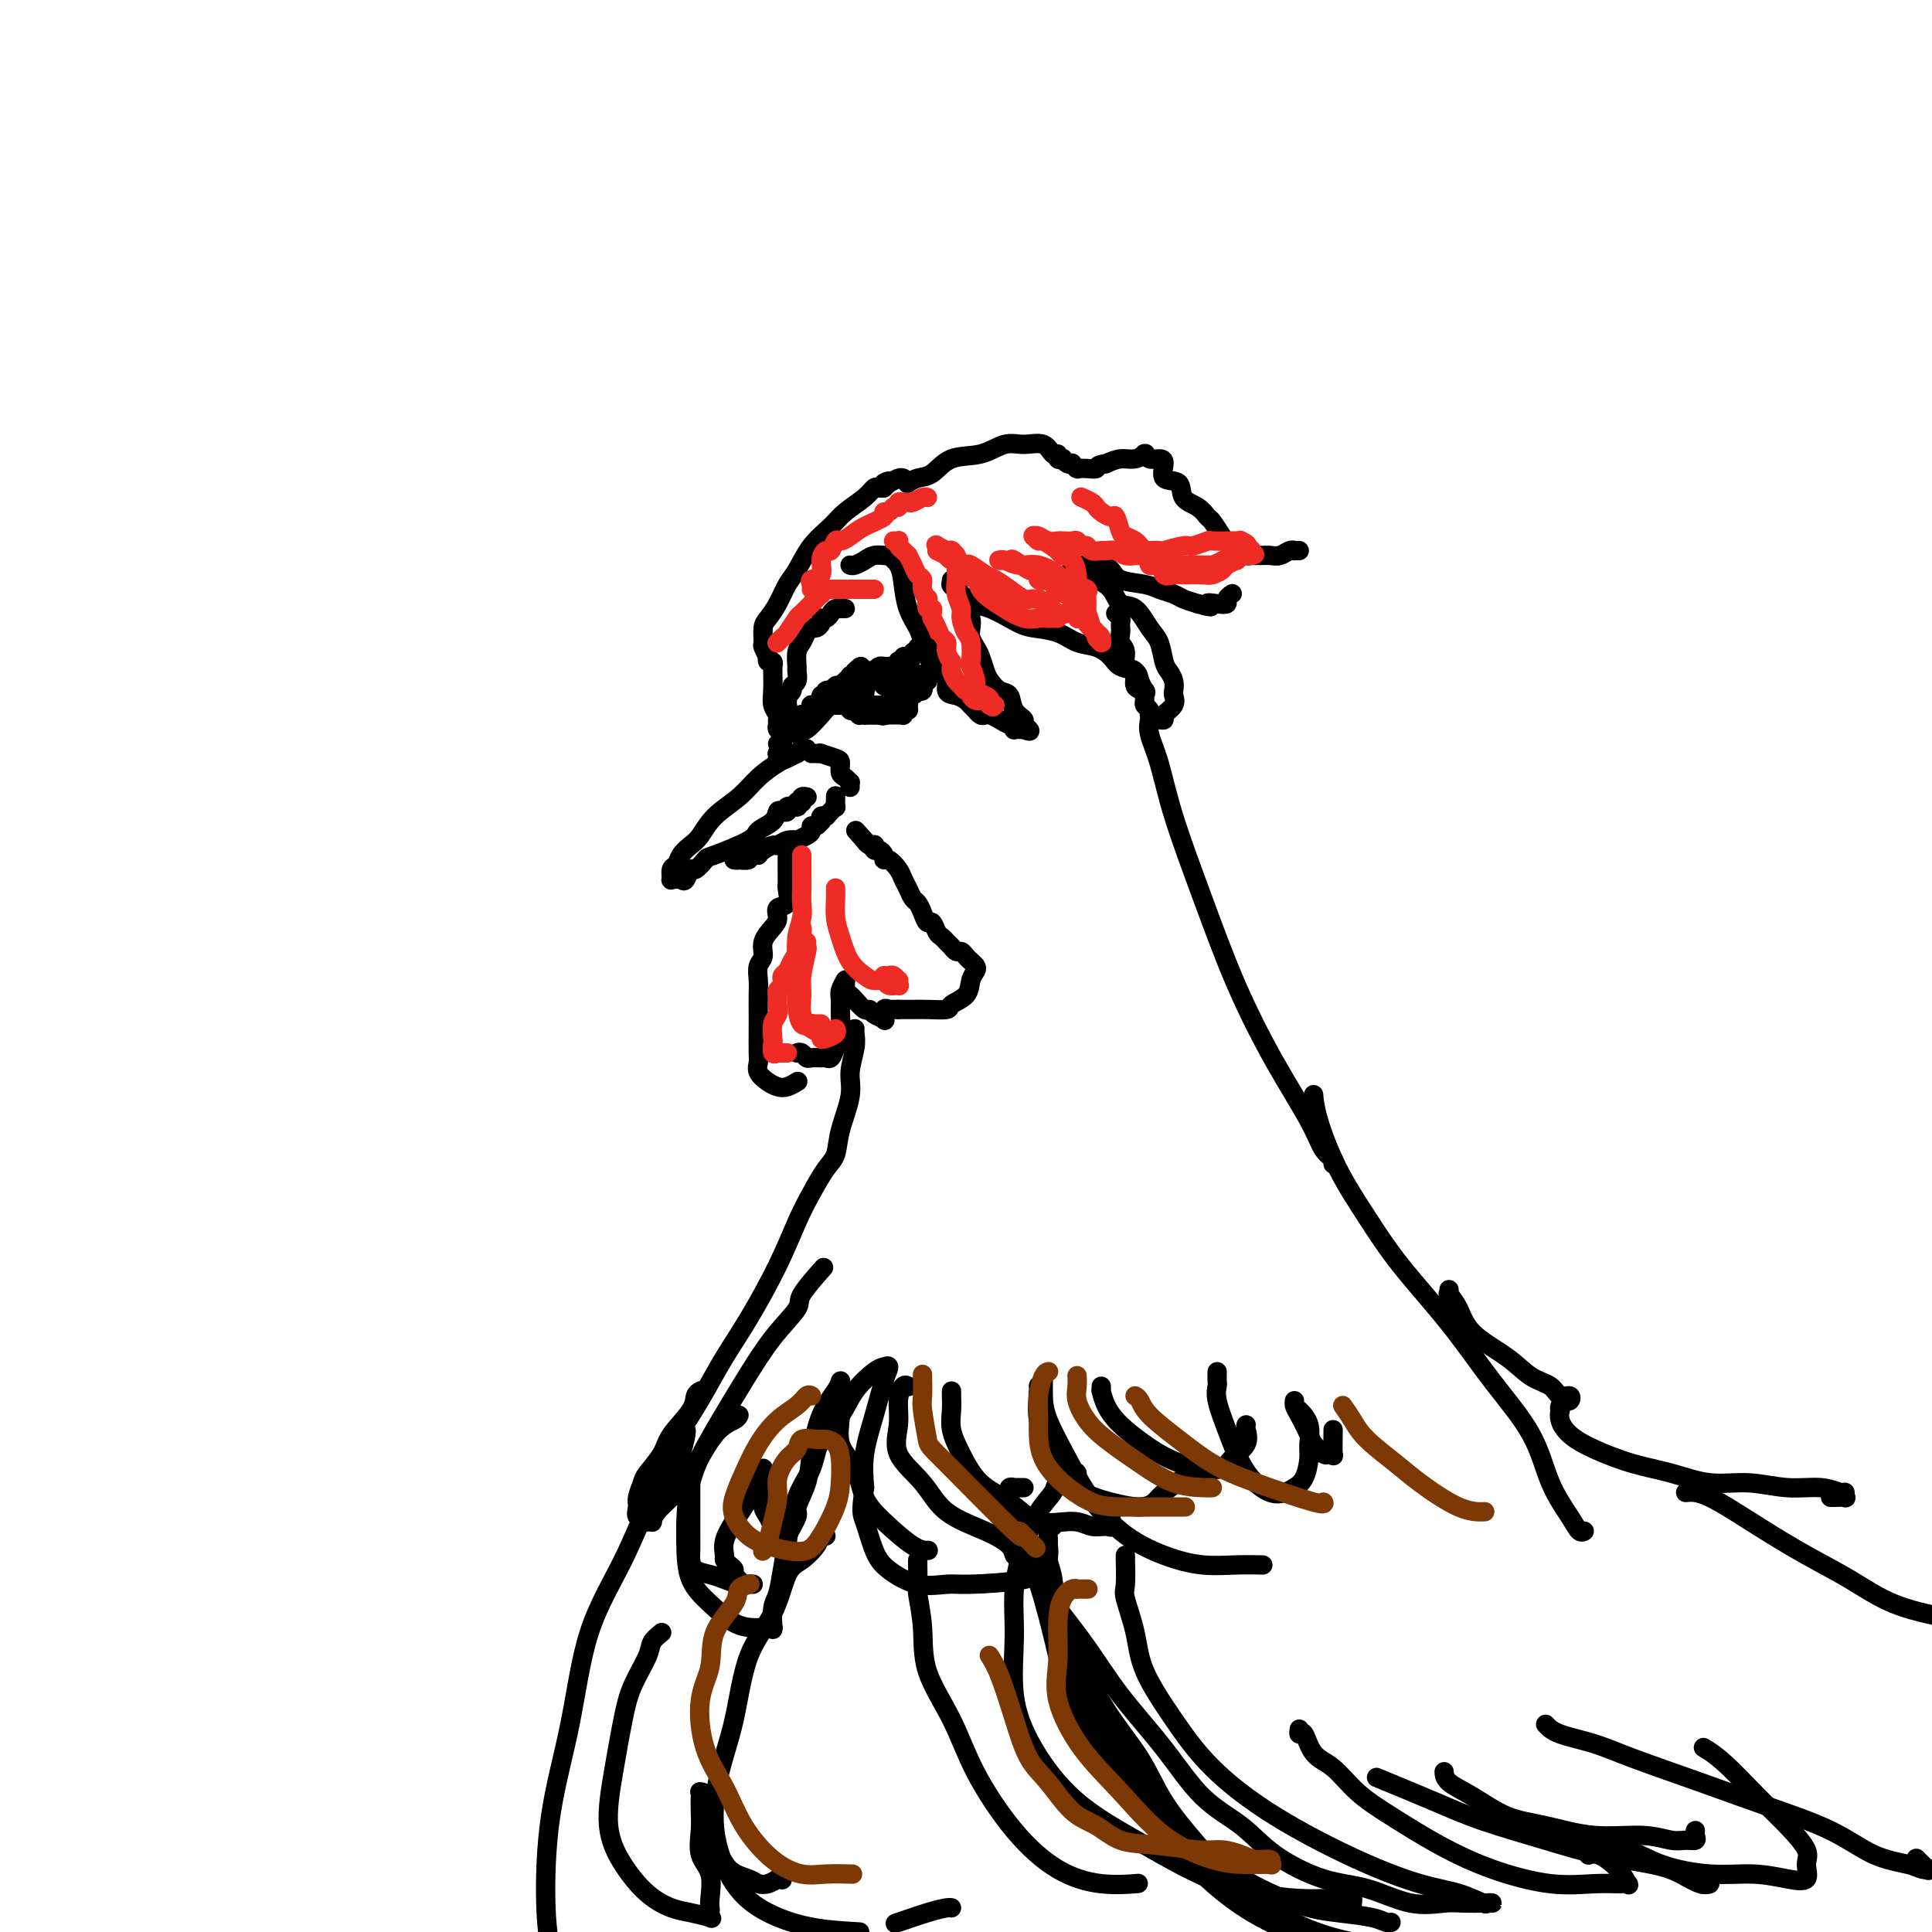 <svg viewBox='0 0 400 400' version='1.1' xmlns='http://www.w3.org/2000/svg' xmlns:xlink='http://www.w3.org/1999/xlink'><g fill='none' stroke='#000000' stroke-width='4' stroke-linecap='round' stroke-linejoin='round'><path d='M167,155c-0.296,-0.120 -0.591,-0.241 -1,0c-0.409,0.241 -0.931,0.843 -1,1c-0.069,0.157 0.314,-0.132 0,0c-0.314,0.132 -1.326,0.684 -2,1c-0.674,0.316 -1.010,0.396 -2,1c-0.990,0.604 -2.635,1.733 -4,3c-1.365,1.267 -2.449,2.671 -4,4c-1.551,1.329 -3.567,2.584 -5,4c-1.433,1.416 -2.283,2.994 -3,4c-0.717,1.006 -1.302,1.440 -2,2c-0.698,0.560 -1.509,1.246 -2,2c-0.491,0.754 -0.664,1.575 -1,2c-0.336,0.425 -0.837,0.454 -1,1c-0.163,0.546 0.012,1.610 0,2c-0.012,0.390 -0.209,0.104 0,0c0.209,-0.104 0.826,-0.028 1,0c0.174,0.028 -0.093,0.008 0,0c0.093,-0.008 0.547,-0.004 1,0'/><path d='M141,182c0.483,0.439 0.691,0.537 1,0c0.309,-0.537 0.721,-1.709 1,-2c0.279,-0.291 0.426,0.298 1,0c0.574,-0.298 1.576,-1.483 2,-2c0.424,-0.517 0.271,-0.367 2,-1c1.729,-0.633 5.342,-2.051 7,-3c1.658,-0.949 1.363,-1.430 2,-2c0.637,-0.570 2.207,-1.228 3,-2c0.793,-0.772 0.808,-1.657 1,-2c0.192,-0.343 0.559,-0.145 1,0c0.441,0.145 0.956,0.236 1,0c0.044,-0.236 -0.381,-0.799 0,-1c0.381,-0.201 1.570,-0.040 2,0c0.430,0.040 0.101,-0.041 0,0c-0.101,0.041 0.024,0.203 0,0c-0.024,-0.203 -0.199,-0.772 0,-1c0.199,-0.228 0.771,-0.114 1,0c0.229,0.114 0.114,0.227 0,0c-0.114,-0.227 -0.226,-0.793 0,-1c0.226,-0.207 0.792,-0.056 1,0c0.208,0.056 0.060,0.016 0,0c-0.060,-0.016 -0.030,-0.008 0,0'/><path d='M152,177c0.000,0.417 0.000,0.833 0,1c0.000,0.167 0.000,0.083 0,0'/><path d='M152,178c0.260,0.159 0.910,0.057 1,0c0.090,-0.057 -0.378,-0.068 0,0c0.378,0.068 1.603,0.215 2,0c0.397,-0.215 -0.035,-0.792 0,-1c0.035,-0.208 0.538,-0.046 1,0c0.462,0.046 0.883,-0.025 1,0c0.117,0.025 -0.068,0.147 0,0c0.068,-0.147 0.390,-0.561 1,-1c0.610,-0.439 1.506,-0.901 2,-1c0.494,-0.099 0.584,0.167 1,0c0.416,-0.167 1.159,-0.765 2,-1c0.841,-0.235 1.780,-0.105 2,0c0.220,0.105 -0.278,0.187 0,0c0.278,-0.187 1.332,-0.642 2,-1c0.668,-0.358 0.950,-0.618 1,-1c0.050,-0.382 -0.130,-0.887 0,-1c0.130,-0.113 0.571,0.167 1,0c0.429,-0.167 0.846,-0.781 1,-1c0.154,-0.219 0.045,-0.045 0,0c-0.045,0.045 -0.026,-0.041 0,0c0.026,0.041 0.059,0.208 0,0c-0.059,-0.208 -0.209,-0.790 0,-1c0.209,-0.210 0.778,-0.046 1,0c0.222,0.046 0.098,-0.024 0,0c-0.098,0.024 -0.170,0.142 0,0c0.170,-0.142 0.581,-0.546 1,-1c0.419,-0.454 0.844,-0.959 1,-1c0.156,-0.041 0.042,0.381 0,0c-0.042,-0.381 -0.011,-1.564 0,-2c0.011,-0.436 0.003,-0.125 0,0c-0.003,0.125 -0.002,0.062 0,0'/><path d='M163,175c-0.000,-0.201 -0.000,-0.402 0,0c0.000,0.402 0.000,1.407 0,2c-0.000,0.593 -0.001,0.773 0,1c0.001,0.227 0.002,0.502 0,1c-0.002,0.498 -0.008,1.218 0,2c0.008,0.782 0.031,1.627 0,2c-0.031,0.373 -0.115,0.273 0,1c0.115,0.727 0.429,2.280 0,3c-0.429,0.720 -1.603,0.605 -2,1c-0.397,0.395 -0.019,1.298 0,2c0.019,0.702 -0.321,1.202 -1,2c-0.679,0.798 -1.699,1.892 -2,3c-0.301,1.108 0.115,2.229 0,3c-0.115,0.771 -0.763,1.190 -1,2c-0.237,0.810 -0.064,2.010 0,3c0.064,0.990 0.017,1.770 0,3c-0.017,1.230 -0.006,2.910 0,4c0.006,1.090 0.008,1.591 0,3c-0.008,1.409 -0.024,3.726 0,5c0.024,1.274 0.089,1.505 0,2c-0.089,0.495 -0.332,1.253 0,2c0.332,0.747 1.238,1.482 2,2c0.762,0.518 1.379,0.819 2,1c0.621,0.181 1.244,0.241 2,0c0.756,-0.241 1.645,-0.783 2,-1c0.355,-0.217 0.178,-0.108 0,0'/><path d='M165,218c0.325,-0.113 0.650,-0.227 1,0c0.350,0.227 0.724,0.794 1,1c0.276,0.206 0.455,0.050 1,0c0.545,-0.050 1.456,0.007 2,0c0.544,-0.007 0.720,-0.077 1,0c0.280,0.077 0.664,0.302 1,0c0.336,-0.302 0.625,-1.130 1,-2c0.375,-0.870 0.836,-1.782 1,-3c0.164,-1.218 0.030,-2.743 0,-4c-0.030,-1.257 0.045,-2.247 0,-3c-0.045,-0.753 -0.208,-1.271 0,-2c0.208,-0.729 0.787,-1.671 1,-2c0.213,-0.329 0.060,-0.046 0,0c-0.060,0.046 -0.028,-0.144 0,0c0.028,0.144 0.053,0.621 0,1c-0.053,0.379 -0.183,0.661 0,1c0.183,0.339 0.678,0.735 1,1c0.322,0.265 0.472,0.400 1,1c0.528,0.600 1.434,1.665 2,2c0.566,0.335 0.792,-0.061 1,0c0.208,0.061 0.399,0.581 1,1c0.601,0.419 1.611,0.739 2,1c0.389,0.261 0.156,0.462 0,0c-0.156,-0.462 -0.235,-1.588 0,-2c0.235,-0.412 0.784,-0.110 1,0c0.216,0.110 0.099,0.030 0,0c-0.099,-0.030 -0.181,-0.008 0,0c0.181,0.008 0.623,0.002 1,0c0.377,-0.002 0.688,-0.001 1,0'/><path d='M186,209c1.046,0.000 0.162,0.001 0,0c-0.162,-0.001 0.399,-0.003 1,0c0.601,0.003 1.243,0.010 2,0c0.757,-0.010 1.627,-0.037 3,0c1.373,0.037 3.247,0.136 4,0c0.753,-0.136 0.385,-0.509 1,-1c0.615,-0.491 2.214,-1.101 3,-2c0.786,-0.899 0.758,-2.086 1,-3c0.242,-0.914 0.756,-1.555 1,-2c0.244,-0.445 0.220,-0.693 0,-1c-0.220,-0.307 -0.637,-0.675 -1,-1c-0.363,-0.325 -0.672,-0.609 -1,-1c-0.328,-0.391 -0.675,-0.888 -1,-1c-0.325,-0.112 -0.627,0.162 -1,0c-0.373,-0.162 -0.817,-0.761 -1,-1c-0.183,-0.239 -0.105,-0.120 0,0c0.105,0.120 0.235,0.241 0,0c-0.235,-0.241 -0.837,-0.843 -1,-1c-0.163,-0.157 0.111,0.131 0,0c-0.111,-0.131 -0.607,-0.682 -1,-1c-0.393,-0.318 -0.683,-0.404 -1,-1c-0.317,-0.596 -0.662,-1.703 -1,-2c-0.338,-0.297 -0.668,0.216 -1,0c-0.332,-0.216 -0.667,-1.160 -1,-2c-0.333,-0.840 -0.666,-1.575 -1,-2c-0.334,-0.425 -0.670,-0.538 -1,-1c-0.330,-0.462 -0.653,-1.272 -1,-2c-0.347,-0.728 -0.719,-1.375 -1,-2c-0.281,-0.625 -0.470,-1.229 -1,-2c-0.530,-0.771 -1.400,-1.708 -2,-2c-0.600,-0.292 -0.932,0.062 -1,0c-0.068,-0.062 0.126,-0.539 0,-1c-0.126,-0.461 -0.572,-0.907 -1,-1c-0.428,-0.093 -0.836,0.168 -1,0c-0.164,-0.168 -0.083,-0.763 0,-1c0.083,-0.237 0.166,-0.115 0,0c-0.166,0.115 -0.583,0.223 -1,0c-0.417,-0.223 -0.833,-0.778 -1,-1c-0.167,-0.222 -0.083,-0.111 0,0'/><path d='M179,174c-3.560,-4.024 -0.958,-1.083 0,0c0.958,1.083 0.274,0.310 0,0c-0.274,-0.310 -0.137,-0.155 0,0'/><path d='M179,142c-0.030,0.424 -0.061,0.849 0,1c0.061,0.151 0.212,0.029 0,0c-0.212,-0.029 -0.789,0.035 -1,0c-0.211,-0.035 -0.056,-0.168 0,0c0.056,0.168 0.014,0.636 0,1c-0.014,0.364 -0.000,0.623 0,1c0.000,0.377 -0.014,0.872 0,1c0.014,0.128 0.056,-0.109 0,0c-0.056,0.109 -0.208,0.565 0,1c0.208,0.435 0.778,0.849 1,1c0.222,0.151 0.097,0.041 0,0c-0.097,-0.041 -0.167,-0.011 0,0c0.167,0.011 0.570,0.003 1,0c0.430,-0.003 0.889,-0.001 1,0c0.111,0.001 -0.124,0.000 0,0c0.124,-0.000 0.607,-0.000 1,0c0.393,0.000 0.697,0.000 1,0'/><path d='M183,148c0.555,-0.000 -0.057,-0.000 0,0c0.057,0.000 0.785,0.000 1,0c0.215,-0.000 -0.082,-0.000 0,0c0.082,0.000 0.543,0.001 1,0c0.457,-0.001 0.911,-0.004 1,0c0.089,0.004 -0.186,0.016 0,0c0.186,-0.016 0.835,-0.061 1,0c0.165,0.061 -0.152,0.227 0,0c0.152,-0.227 0.773,-0.848 1,-1c0.227,-0.152 0.061,0.166 0,0c-0.061,-0.166 -0.017,-0.814 0,-1c0.017,-0.186 0.008,0.090 0,0c-0.008,-0.090 -0.016,-0.545 0,-1c0.016,-0.455 0.057,-0.909 0,-1c-0.057,-0.091 -0.211,0.182 0,0c0.211,-0.182 0.789,-0.819 1,-1c0.211,-0.181 0.056,0.092 0,0c-0.056,-0.092 -0.014,-0.550 0,-1c0.014,-0.450 0.000,-0.891 0,-1c-0.000,-0.109 0.014,0.114 0,0c-0.014,-0.114 -0.056,-0.567 0,-1c0.056,-0.433 0.208,-0.848 0,-1c-0.208,-0.152 -0.778,-0.041 -1,0c-0.222,0.041 -0.097,0.011 0,0c0.097,-0.011 0.167,-0.003 0,0c-0.167,0.003 -0.570,0.001 -1,0c-0.430,-0.001 -0.889,-0.000 -1,0c-0.111,0.000 0.124,0.000 0,0c-0.124,-0.000 -0.607,-0.000 -1,0c-0.393,0.000 -0.697,0.000 -1,0'/><path d='M184,139c-0.714,-0.619 0.002,-0.167 0,0c-0.002,0.167 -0.723,0.047 -1,0c-0.277,-0.047 -0.112,-0.023 0,0c0.112,0.023 0.171,0.043 0,0c-0.171,-0.043 -0.571,-0.151 -1,0c-0.429,0.151 -0.885,0.561 -1,1c-0.115,0.439 0.113,0.906 0,1c-0.113,0.094 -0.566,-0.185 -1,0c-0.434,0.185 -0.848,0.833 -1,1c-0.152,0.167 -0.041,-0.148 0,0c0.041,0.148 0.011,0.758 0,1c-0.011,0.242 -0.003,0.116 0,0c0.003,-0.116 0.001,-0.224 0,0c-0.001,0.224 -0.000,0.778 0,1c0.000,0.222 0.000,0.111 0,0'/><path d='M179,144c-0.762,0.939 -0.166,0.788 0,1c0.166,0.212 -0.096,0.789 0,1c0.096,0.211 0.551,0.057 1,0c0.449,-0.057 0.891,-0.015 1,0c0.109,0.015 -0.115,0.004 0,0c0.115,-0.004 0.571,-0.001 1,0c0.429,0.001 0.832,0.000 1,0c0.168,-0.000 0.100,-0.000 0,0c-0.100,0.000 -0.233,0.000 0,0c0.233,-0.000 0.832,-0.000 1,0c0.168,0.000 -0.095,0.000 0,0c0.095,-0.000 0.547,-0.000 1,0'/><path d='M185,146c1.171,0.313 1.098,0.094 1,0c-0.098,-0.094 -0.223,-0.063 0,0c0.223,0.063 0.792,0.157 1,0c0.208,-0.157 0.056,-0.564 0,-1c-0.056,-0.436 -0.015,-0.900 0,-1c0.015,-0.100 0.004,0.165 0,0c-0.004,-0.165 -0.001,-0.762 0,-1c0.001,-0.238 0.001,-0.119 0,0'/><path d='M187,143c0.374,-0.480 0.308,-0.182 0,0c-0.308,0.182 -0.857,0.246 -1,0c-0.143,-0.246 0.119,-0.802 0,-1c-0.119,-0.198 -0.620,-0.039 -1,0c-0.380,0.039 -0.638,-0.041 -1,0c-0.362,0.041 -0.828,0.203 -1,0c-0.172,-0.203 -0.049,-0.772 0,-1c0.049,-0.228 0.025,-0.114 0,0'/><path d='M161,157c0.002,0.114 0.004,0.227 0,0c-0.004,-0.227 -0.015,-0.796 0,-1c0.015,-0.204 0.057,-0.045 0,0c-0.057,0.045 -0.211,-0.026 0,0c0.211,0.026 0.789,0.148 1,0c0.211,-0.148 0.057,-0.565 0,-1c-0.057,-0.435 -0.015,-0.887 0,-1c0.015,-0.113 0.004,0.114 0,0c-0.004,-0.114 -0.001,-0.571 0,-1c0.001,-0.429 0.000,-0.832 0,-1c-0.000,-0.168 -0.000,-0.100 0,0c0.000,0.100 0.000,0.233 0,0c-0.000,-0.233 -0.000,-0.832 0,-1c0.000,-0.168 0.000,0.095 0,0c-0.000,-0.095 -0.000,-0.547 0,-1c0.000,-0.453 0.000,-0.905 0,-1c-0.000,-0.095 -0.000,0.168 0,0c0.000,-0.168 0.000,-0.766 0,-1c-0.000,-0.234 -0.000,-0.104 0,0c0.000,0.104 0.000,0.182 0,0c-0.000,-0.182 -0.000,-0.623 0,-1c0.000,-0.377 0.000,-0.688 0,-1'/><path d='M162,146c0.381,-1.713 0.833,-0.497 1,0c0.167,0.497 0.049,0.274 0,0c-0.049,-0.274 -0.028,-0.598 0,-1c0.028,-0.402 0.064,-0.880 0,-1c-0.064,-0.120 -0.227,0.118 0,0c0.227,-0.118 0.846,-0.593 1,-1c0.154,-0.407 -0.156,-0.746 0,-1c0.156,-0.254 0.777,-0.424 1,-1c0.223,-0.576 0.049,-1.558 0,-2c-0.049,-0.442 0.028,-0.343 0,-1c-0.028,-0.657 -0.163,-2.070 0,-3c0.163,-0.930 0.622,-1.376 1,-2c0.378,-0.624 0.675,-1.425 1,-2c0.325,-0.575 0.679,-0.924 1,-1c0.321,-0.076 0.611,0.120 1,0c0.389,-0.120 0.877,-0.558 1,-1c0.123,-0.442 -0.121,-0.889 0,-1c0.121,-0.111 0.606,0.114 1,0c0.394,-0.114 0.698,-0.566 1,-1c0.302,-0.434 0.603,-0.848 1,-1c0.397,-0.152 0.890,-0.041 1,0c0.110,0.041 -0.163,0.011 0,0c0.163,-0.011 0.761,-0.003 1,0c0.239,0.003 0.120,0.002 0,0'/><path d='M165,151c0.378,-0.064 0.756,-0.128 1,0c0.244,0.128 0.352,0.447 1,0c0.648,-0.447 1.834,-1.661 3,-3c1.166,-1.339 2.313,-2.804 4,-4c1.688,-1.196 3.916,-2.125 5,-3c1.084,-0.875 1.023,-1.697 1,-2c-0.023,-0.303 -0.006,-0.087 0,0c0.006,0.087 0.003,0.043 0,0'/><path d='M161,154c0.420,0.225 0.841,0.450 1,0c0.159,-0.450 0.057,-1.573 0,-2c-0.057,-0.427 -0.068,-0.156 0,0c0.068,0.156 0.215,0.197 0,0c-0.215,-0.197 -0.794,-0.633 -1,-1c-0.206,-0.367 -0.041,-0.666 0,-1c0.041,-0.334 -0.042,-0.702 0,-1c0.042,-0.298 0.207,-0.525 0,-1c-0.207,-0.475 -0.788,-1.198 -1,-2c-0.212,-0.802 -0.056,-1.683 0,-3c0.056,-1.317 0.011,-3.070 0,-4c-0.011,-0.930 0.011,-1.038 0,-1c-0.011,0.038 -0.054,0.222 0,0c0.054,-0.222 0.207,-0.851 0,-1c-0.207,-0.149 -0.773,0.183 -1,0c-0.227,-0.183 -0.114,-0.882 0,-1c0.114,-0.118 0.229,0.345 0,0c-0.229,-0.345 -0.802,-1.498 -1,-2c-0.198,-0.502 -0.023,-0.354 0,-1c0.023,-0.646 -0.108,-2.085 0,-3c0.108,-0.915 0.453,-1.304 1,-2c0.547,-0.696 1.294,-1.698 2,-3c0.706,-1.302 1.370,-2.904 2,-4c0.630,-1.096 1.226,-1.686 2,-3c0.774,-1.314 1.727,-3.351 3,-5c1.273,-1.649 2.866,-2.911 4,-4c1.134,-1.089 1.809,-2.004 3,-3c1.191,-0.996 2.896,-2.071 4,-3c1.104,-0.929 1.605,-1.712 2,-2c0.395,-0.288 0.684,-0.082 1,0c0.316,0.082 0.658,0.041 1,0'/><path d='M183,101c2.288,-2.099 0.508,-1.347 0,-1c-0.508,0.347 0.256,0.289 1,0c0.744,-0.289 1.470,-0.809 2,-1c0.530,-0.191 0.866,-0.055 1,0c0.134,0.055 0.067,0.027 0,0'/><path d='M176,117c0.240,0.083 0.480,0.166 1,0c0.520,-0.166 1.321,-0.580 2,-1c0.679,-0.420 1.238,-0.846 2,-1c0.762,-0.154 1.728,-0.037 2,0c0.272,0.037 -0.148,-0.007 0,0c0.148,0.007 0.865,0.066 1,0c0.135,-0.066 -0.311,-0.257 0,0c0.311,0.257 1.379,0.963 2,2c0.621,1.037 0.795,2.404 1,4c0.205,1.596 0.441,3.421 1,5c0.559,1.579 1.440,2.914 2,4c0.560,1.086 0.799,1.924 1,3c0.201,1.076 0.364,2.390 1,3c0.636,0.610 1.745,0.516 2,1c0.255,0.484 -0.345,1.544 0,2c0.345,0.456 1.636,0.307 2,1c0.364,0.693 -0.200,2.228 0,3c0.200,0.772 1.163,0.780 2,1c0.837,0.220 1.548,0.651 2,1c0.452,0.349 0.646,0.616 1,1c0.354,0.384 0.868,0.887 1,1c0.132,0.113 -0.116,-0.163 0,0c0.116,0.163 0.598,0.766 1,1c0.402,0.234 0.724,0.100 1,0c0.276,-0.100 0.505,-0.167 1,0c0.495,0.167 1.256,0.566 2,1c0.744,0.434 1.470,0.901 2,1c0.530,0.099 0.864,-0.170 1,0c0.136,0.170 0.075,0.777 0,1c-0.075,0.223 -0.164,0.060 0,0c0.164,-0.060 0.583,-0.016 1,0c0.417,0.016 0.834,0.005 1,0c0.166,-0.005 0.083,-0.002 0,0'/><path d='M212,151c2.445,1.052 0.558,-0.319 0,-1c-0.558,-0.681 0.212,-0.672 0,-1c-0.212,-0.328 -1.405,-0.993 -2,-2c-0.595,-1.007 -0.593,-2.357 -1,-3c-0.407,-0.643 -1.222,-0.581 -2,-1c-0.778,-0.419 -1.519,-1.320 -2,-2c-0.481,-0.680 -0.704,-1.141 -1,-2c-0.296,-0.859 -0.667,-2.117 -1,-3c-0.333,-0.883 -0.628,-1.392 -1,-2c-0.372,-0.608 -0.821,-1.316 -1,-2c-0.179,-0.684 -0.089,-1.343 0,-2c0.089,-0.657 0.178,-1.311 0,-2c-0.178,-0.689 -0.622,-1.413 -1,-2c-0.378,-0.587 -0.690,-1.038 -1,-2c-0.310,-0.962 -0.619,-2.436 -1,-3c-0.381,-0.564 -0.836,-0.219 -1,0c-0.164,0.219 -0.039,0.313 0,0c0.039,-0.313 -0.009,-1.033 0,-1c0.009,0.033 0.073,0.820 0,1c-0.073,0.180 -0.285,-0.247 0,0c0.285,0.247 1.066,1.169 2,2c0.934,0.831 2.021,1.570 3,2c0.979,0.430 1.851,0.551 3,1c1.149,0.449 2.574,1.224 4,2'/><path d='M209,128c2.581,1.505 3.535,1.768 5,2c1.465,0.232 3.441,0.433 5,1c1.559,0.567 2.701,1.499 4,2c1.299,0.501 2.753,0.571 4,1c1.247,0.429 2.285,1.219 3,2c0.715,0.781 1.106,1.555 2,2c0.894,0.445 2.291,0.563 3,1c0.709,0.437 0.729,1.195 1,2c0.271,0.805 0.792,1.659 1,2c0.208,0.341 0.104,0.171 0,0'/><path d='M240,149c0.483,0.068 0.966,0.135 1,0c0.034,-0.135 -0.383,-0.473 0,-1c0.383,-0.527 1.564,-1.244 2,-2c0.436,-0.756 0.128,-1.552 0,-2c-0.128,-0.448 -0.075,-0.550 0,-1c0.075,-0.450 0.173,-1.249 0,-2c-0.173,-0.751 -0.615,-1.456 -1,-2c-0.385,-0.544 -0.712,-0.928 -1,-2c-0.288,-1.072 -0.537,-2.833 -1,-4c-0.463,-1.167 -1.139,-1.742 -2,-3c-0.861,-1.258 -1.907,-3.200 -3,-4c-1.093,-0.800 -2.234,-0.456 -3,-1c-0.766,-0.544 -1.157,-1.974 -2,-3c-0.843,-1.026 -2.139,-1.648 -3,-2c-0.861,-0.352 -1.288,-0.434 -2,-1c-0.712,-0.566 -1.709,-1.616 -2,-2c-0.291,-0.384 0.123,-0.103 0,0c-0.123,0.103 -0.782,0.028 -1,0c-0.218,-0.028 0.007,-0.008 0,0c-0.007,0.008 -0.244,0.004 0,0c0.244,-0.004 0.968,-0.008 1,0c0.032,0.008 -0.630,0.030 0,0c0.630,-0.030 2.552,-0.110 4,0c1.448,0.110 2.422,0.411 3,1c0.578,0.589 0.759,1.467 2,2c1.241,0.533 3.543,0.720 5,1c1.457,0.280 2.071,0.652 3,1c0.929,0.348 2.173,0.671 3,1c0.827,0.329 1.236,0.666 2,1c0.764,0.334 1.882,0.667 3,1'/><path d='M248,125c4.233,1.241 2.315,0.343 2,0c-0.315,-0.343 0.974,-0.131 2,0c1.026,0.131 1.791,0.179 2,0c0.209,-0.179 -0.136,-0.587 0,-1c0.136,-0.413 0.753,-0.832 1,-1c0.247,-0.168 0.123,-0.084 0,0'/><path d='M269,114c-0.440,-0.008 -0.880,-0.016 -1,0c-0.120,0.016 0.081,0.057 0,0c-0.081,-0.057 -0.445,-0.212 -1,0c-0.555,0.212 -1.300,0.789 -2,1c-0.700,0.211 -1.354,0.054 -2,0c-0.646,-0.054 -1.283,-0.004 -2,0c-0.717,0.004 -1.515,-0.036 -2,0c-0.485,0.036 -0.659,0.150 -1,0c-0.341,-0.150 -0.850,-0.563 -1,-1c-0.150,-0.437 0.058,-0.898 0,-1c-0.058,-0.102 -0.382,0.157 -1,0c-0.618,-0.157 -1.529,-0.728 -2,-1c-0.471,-0.272 -0.501,-0.246 -1,-1c-0.499,-0.754 -1.465,-2.290 -2,-3c-0.535,-0.710 -0.638,-0.594 -1,-1c-0.362,-0.406 -0.982,-1.334 -2,-2c-1.018,-0.666 -2.432,-1.068 -3,-2c-0.568,-0.932 -0.288,-2.392 -1,-3c-0.712,-0.608 -2.415,-0.363 -3,-1c-0.585,-0.637 -0.052,-2.156 0,-3c0.052,-0.844 -0.377,-1.012 -1,-1c-0.623,0.012 -1.440,0.203 -2,0c-0.560,-0.203 -0.863,-0.801 -1,-1c-0.137,-0.199 -0.109,0.002 0,0c0.109,-0.002 0.297,-0.207 0,0c-0.297,0.207 -1.080,0.825 -2,1c-0.920,0.175 -1.977,-0.093 -3,0c-1.023,0.093 -2.011,0.546 -3,1'/><path d='M229,96c-2.220,0.227 -1.771,0.794 -2,1c-0.229,0.206 -1.137,0.052 -2,0c-0.863,-0.052 -1.680,0.000 -2,0c-0.320,-0.000 -0.141,-0.052 0,0c0.141,0.052 0.244,0.206 0,0c-0.244,-0.206 -0.835,-0.774 -1,-1c-0.165,-0.226 0.095,-0.112 0,0c-0.095,0.112 -0.547,0.222 -1,0c-0.453,-0.222 -0.909,-0.775 -1,-1c-0.091,-0.225 0.181,-0.120 0,0c-0.181,0.120 -0.817,0.257 -1,0c-0.183,-0.257 0.087,-0.908 0,-1c-0.087,-0.092 -0.531,0.375 -1,0c-0.469,-0.375 -0.964,-1.592 -2,-2c-1.036,-0.408 -2.612,-0.008 -4,0c-1.388,0.008 -2.588,-0.377 -4,0c-1.412,0.377 -3.037,1.516 -5,2c-1.963,0.484 -4.264,0.312 -6,1c-1.736,0.688 -2.909,2.236 -4,3c-1.091,0.764 -2.101,0.744 -3,1c-0.899,0.256 -1.685,0.787 -2,1c-0.315,0.213 -0.157,0.106 0,0'/><path d='M231,127c0.423,0.339 0.845,0.679 1,1c0.155,0.321 0.042,0.624 0,1c-0.042,0.376 -0.012,0.825 0,1c0.012,0.175 0.008,0.076 0,0c-0.008,-0.076 -0.018,-0.128 0,0c0.018,0.128 0.066,0.438 0,1c-0.066,0.562 -0.244,1.377 0,2c0.244,0.623 0.910,1.056 1,2c0.090,0.944 -0.396,2.400 0,3c0.396,0.600 1.676,0.346 2,1c0.324,0.654 -0.306,2.217 0,3c0.306,0.783 1.550,0.787 2,1c0.450,0.213 0.107,0.635 0,1c-0.107,0.365 0.024,0.672 0,1c-0.024,0.328 -0.202,0.678 0,1c0.202,0.322 0.785,0.615 1,1c0.215,0.385 0.063,0.861 0,1c-0.063,0.139 -0.038,-0.057 0,0c0.038,0.057 0.090,0.369 0,1c-0.090,0.631 -0.323,1.582 0,3c0.323,1.418 1.203,3.304 2,6c0.797,2.696 1.512,6.201 3,11c1.488,4.799 3.749,10.893 6,17c2.251,6.107 4.491,12.228 7,18c2.509,5.772 5.285,11.197 8,16c2.715,4.803 5.368,8.986 7,12c1.632,3.014 2.241,4.859 3,6c0.759,1.141 1.666,1.576 2,2c0.334,0.424 0.095,0.835 0,1c-0.095,0.165 -0.048,0.082 0,0'/><path d='M168,156c0.287,-0.007 0.575,-0.014 1,0c0.425,0.014 0.989,0.049 1,0c0.011,-0.049 -0.530,-0.182 0,0c0.530,0.182 2.132,0.680 3,1c0.868,0.320 1.003,0.463 1,1c-0.003,0.537 -0.144,1.468 0,2c0.144,0.532 0.575,0.665 1,1c0.425,0.335 0.846,0.873 1,1c0.154,0.127 0.041,-0.158 0,0c-0.041,0.158 -0.012,0.759 0,1c0.012,0.241 0.006,0.120 0,0'/><path d='M177,213c-0.034,0.207 -0.069,0.413 0,1c0.069,0.587 0.240,1.554 0,3c-0.240,1.446 -0.893,3.372 -1,5c-0.107,1.628 0.330,2.959 0,5c-0.330,2.041 -1.428,4.794 -2,7c-0.572,2.206 -0.619,3.866 -1,5c-0.381,1.134 -1.098,1.743 -2,3c-0.902,1.257 -1.991,3.163 -3,5c-1.009,1.837 -1.939,3.607 -3,6c-1.061,2.393 -2.251,5.410 -4,9c-1.749,3.590 -4.055,7.753 -6,11c-1.945,3.247 -3.530,5.578 -5,8c-1.470,2.422 -2.825,4.936 -4,7c-1.175,2.064 -2.171,3.677 -3,5c-0.829,1.323 -1.493,2.356 -2,3c-0.507,0.644 -0.859,0.898 -1,1c-0.141,0.102 -0.070,0.051 0,0'/><path d='M143,306c-0.000,-0.191 -0.000,-0.382 0,0c0.000,0.382 0.000,1.338 0,2c-0.000,0.662 -0.000,1.031 0,2c0.000,0.969 0.001,2.540 0,4c-0.001,1.460 -0.005,2.811 0,4c0.005,1.189 0.021,2.216 0,3c-0.021,0.784 -0.077,1.324 0,2c0.077,0.676 0.286,1.488 1,2c0.714,0.512 1.933,0.726 3,1c1.067,0.274 1.981,0.609 3,1c1.019,0.391 2.142,0.839 3,1c0.858,0.161 1.452,0.036 2,0c0.548,-0.036 1.051,0.015 1,0c-0.051,-0.015 -0.658,-0.098 -1,0c-0.342,0.098 -0.421,0.377 -1,0c-0.579,-0.377 -1.657,-1.409 -2,-2c-0.343,-0.591 0.050,-0.740 0,-1c-0.050,-0.260 -0.543,-0.629 -1,-1c-0.457,-0.371 -0.878,-0.743 -1,-1c-0.122,-0.257 0.055,-0.398 0,-1c-0.055,-0.602 -0.340,-1.667 0,-3c0.340,-1.333 1.307,-2.936 2,-4c0.693,-1.064 1.114,-1.589 2,-3c0.886,-1.411 2.237,-3.706 3,-5c0.763,-1.294 0.937,-1.585 1,-2c0.063,-0.415 0.016,-0.953 0,-1c-0.016,-0.047 -0.001,0.396 0,1c0.001,0.604 -0.011,1.370 0,2c0.011,0.630 0.044,1.125 0,2c-0.044,0.875 -0.167,2.132 0,3c0.167,0.868 0.622,1.349 1,2c0.378,0.651 0.679,1.472 1,2c0.321,0.528 0.660,0.764 1,1'/><path d='M161,317c0.422,2.177 -0.022,1.119 0,1c0.022,-0.119 0.512,0.700 1,1c0.488,0.300 0.975,0.080 1,0c0.025,-0.080 -0.411,-0.019 0,-1c0.411,-0.981 1.670,-3.003 2,-4c0.330,-0.997 -0.269,-0.970 0,-2c0.269,-1.030 1.407,-3.117 2,-5c0.593,-1.883 0.642,-3.562 1,-6c0.358,-2.438 1.024,-5.635 2,-8c0.976,-2.365 2.261,-3.898 3,-5c0.739,-1.102 0.931,-1.774 1,-2c0.069,-0.226 0.016,-0.007 0,0c-0.016,0.007 0.006,-0.198 0,0c-0.006,0.198 -0.039,0.800 0,2c0.039,1.200 0.150,2.997 0,5c-0.150,2.003 -0.560,4.211 0,6c0.560,1.789 2.091,3.159 3,5c0.909,1.841 1.197,4.154 2,6c0.803,1.846 2.123,3.227 4,5c1.877,1.773 4.313,3.939 6,5c1.687,1.061 2.625,1.017 3,1c0.375,-0.017 0.188,-0.009 0,0'/><path d='M145,288c0.113,-0.056 0.225,-0.113 0,0c-0.225,0.113 -0.789,0.394 -1,1c-0.211,0.606 -0.070,1.537 -1,3c-0.930,1.463 -2.933,3.460 -4,5c-1.067,1.540 -1.200,2.625 -2,4c-0.800,1.375 -2.269,3.042 -3,4c-0.731,0.958 -0.724,1.208 -1,2c-0.276,0.792 -0.834,2.125 -1,3c-0.166,0.875 0.061,1.292 0,2c-0.061,0.708 -0.410,1.706 0,2c0.410,0.294 1.578,-0.118 2,0c0.422,0.118 0.099,0.765 0,1c-0.099,0.235 0.028,0.058 0,0c-0.028,-0.058 -0.209,0.004 0,0c0.209,-0.004 0.809,-0.076 1,0c0.191,0.076 -0.029,0.298 0,0c0.029,-0.298 0.305,-1.116 1,-2c0.695,-0.884 1.808,-1.834 3,-3c1.192,-1.166 2.463,-2.547 4,-5c1.537,-2.453 3.340,-5.978 5,-8c1.660,-2.022 3.177,-2.542 4,-3c0.823,-0.458 0.952,-0.854 1,-1c0.048,-0.146 0.014,-0.042 0,0c-0.014,0.042 -0.007,0.021 0,0'/><path d='M188,287c0.080,0.061 0.161,0.121 0,0c-0.161,-0.121 -0.563,-0.425 -1,0c-0.437,0.425 -0.907,1.579 -1,3c-0.093,1.421 0.193,3.107 0,5c-0.193,1.893 -0.864,3.991 0,6c0.864,2.009 3.264,3.929 5,6c1.736,2.071 2.807,4.292 5,6c2.193,1.708 5.507,2.902 8,4c2.493,1.098 4.167,2.100 5,3c0.833,0.900 0.827,1.698 1,2c0.173,0.302 0.526,0.109 1,0c0.474,-0.109 1.070,-0.133 1,0c-0.070,0.133 -0.807,0.422 -1,0c-0.193,-0.422 0.159,-1.555 0,-2c-0.159,-0.445 -0.827,-0.200 -1,-1c-0.173,-0.800 0.150,-2.644 0,-4c-0.150,-1.356 -0.773,-2.223 -1,-3c-0.227,-0.777 -0.057,-1.462 0,-2c0.057,-0.538 0.001,-0.929 0,-1c-0.001,-0.071 0.051,0.177 0,0c-0.051,-0.177 -0.207,-0.779 0,-1c0.207,-0.221 0.777,-0.059 1,0c0.223,0.059 0.098,0.016 0,0c-0.098,-0.016 -0.171,-0.004 0,0c0.171,0.004 0.584,0.001 1,0c0.416,-0.001 0.833,-0.000 1,0c0.167,0.000 0.083,0.000 0,0'/><path d='M215,287c0.050,-0.195 0.100,-0.390 0,1c-0.100,1.390 -0.349,4.365 0,6c0.349,1.635 1.297,1.931 2,3c0.703,1.069 1.162,2.911 2,5c0.838,2.089 2.056,4.426 4,6c1.944,1.574 4.613,2.386 7,3c2.387,0.614 4.493,1.029 6,1c1.507,-0.029 2.414,-0.503 3,-1c0.586,-0.497 0.850,-1.019 2,-2c1.150,-0.981 3.186,-2.423 4,-3c0.814,-0.577 0.407,-0.288 0,0'/><path d='M228,287c0.015,0.488 0.029,0.977 0,1c-0.029,0.023 -0.103,-0.419 0,0c0.103,0.419 0.381,1.699 1,3c0.619,1.301 1.577,2.623 3,4c1.423,1.377 3.310,2.809 5,4c1.690,1.191 3.182,2.143 5,3c1.818,0.857 3.962,1.621 6,2c2.038,0.379 3.972,0.375 5,0c1.028,-0.375 1.151,-1.120 2,-2c0.849,-0.880 2.423,-1.896 3,-3c0.577,-1.104 0.155,-2.297 0,-3c-0.155,-0.703 -0.044,-0.915 0,-1c0.044,-0.085 0.022,-0.042 0,0'/><path d='M252,284c-0.013,0.783 -0.026,1.565 0,2c0.026,0.435 0.092,0.521 0,1c-0.092,0.479 -0.342,1.351 0,3c0.342,1.649 1.274,4.075 2,6c0.726,1.925 1.244,3.350 2,5c0.756,1.650 1.750,3.524 3,5c1.250,1.476 2.755,2.554 4,3c1.245,0.446 2.228,0.259 3,0c0.772,-0.259 1.333,-0.589 2,-1c0.667,-0.411 1.440,-0.902 2,-2c0.560,-1.098 0.906,-2.805 1,-4c0.094,-1.195 -0.066,-1.880 0,-3c0.066,-1.120 0.357,-2.676 0,-4c-0.357,-1.324 -1.362,-2.418 -2,-3c-0.638,-0.582 -0.910,-0.654 -1,-1c-0.090,-0.346 0.002,-0.967 0,-1c-0.002,-0.033 -0.099,0.520 0,1c0.099,0.480 0.393,0.885 1,2c0.607,1.115 1.525,2.939 2,4c0.475,1.061 0.505,1.360 1,2c0.495,0.640 1.453,1.622 2,2c0.547,0.378 0.682,0.154 1,0c0.318,-0.154 0.817,-0.237 1,0c0.183,0.237 0.049,0.796 0,0c-0.049,-0.796 -0.013,-2.945 0,-4c0.013,-1.055 0.004,-1.016 0,-1c-0.004,0.016 -0.002,0.008 0,0'/><path d='M272,227c-0.030,-0.328 -0.060,-0.656 0,0c0.060,0.656 0.211,2.295 1,5c0.789,2.705 2.216,6.477 4,10c1.784,3.523 3.923,6.798 6,10c2.077,3.202 4.091,6.332 7,10c2.909,3.668 6.712,7.874 10,12c3.288,4.126 6.061,8.171 9,12c2.939,3.829 6.045,7.443 8,11c1.955,3.557 2.759,7.058 4,10c1.241,2.942 2.920,5.325 4,7c1.080,1.675 1.560,2.643 2,3c0.440,0.357 0.840,0.102 1,0c0.160,-0.102 0.080,-0.051 0,0'/><path d='M223,305c-0.094,-0.187 -0.188,-0.374 -1,0c-0.812,0.374 -2.341,1.310 -3,2c-0.659,0.690 -0.449,1.133 -1,2c-0.551,0.867 -1.863,2.156 -3,4c-1.137,1.844 -2.100,4.242 -3,7c-0.900,2.758 -1.738,5.876 -2,9c-0.262,3.124 0.054,6.254 0,10c-0.054,3.746 -0.476,8.109 0,12c0.476,3.891 1.850,7.309 4,11c2.150,3.691 5.076,7.654 9,11c3.924,3.346 8.848,6.074 14,9c5.152,2.926 10.533,6.051 16,8c5.467,1.949 11.020,2.722 15,3c3.980,0.278 6.387,0.061 8,0c1.613,-0.061 2.432,0.035 3,0c0.568,-0.035 0.884,-0.202 1,0c0.116,0.202 0.033,0.772 0,1c-0.033,0.228 -0.017,0.114 0,0'/><path d='M218,316c-0.421,-0.184 -0.841,-0.369 -1,0c-0.159,0.369 -0.056,1.290 0,2c0.056,0.710 0.064,1.207 0,2c-0.064,0.793 -0.199,1.880 0,3c0.199,1.120 0.733,2.272 1,4c0.267,1.728 0.268,4.033 1,7c0.732,2.967 2.195,6.597 4,11c1.805,4.403 3.953,9.577 7,15c3.047,5.423 6.992,11.093 11,16c4.008,4.907 8.079,9.052 13,13c4.921,3.948 10.692,7.699 16,10c5.308,2.301 10.154,3.150 15,4'/><path d='M285,368c4.265,1.761 8.531,3.521 12,5c3.469,1.479 6.143,2.675 10,4c3.857,1.325 8.899,2.779 13,4c4.101,1.221 7.261,2.208 11,3c3.739,0.792 8.056,1.389 11,2c2.944,0.611 4.515,1.237 6,2c1.485,0.763 2.883,1.663 4,2c1.117,0.337 1.952,0.111 2,0c0.048,-0.111 -0.692,-0.107 -1,0c-0.308,0.107 -0.185,0.318 -1,0c-0.815,-0.318 -2.567,-1.166 -4,-2c-1.433,-0.834 -2.546,-1.652 -4,-2c-1.454,-0.348 -3.248,-0.224 -5,-1c-1.752,-0.776 -3.461,-2.453 -5,-3c-1.539,-0.547 -2.906,0.037 -4,0c-1.094,-0.037 -1.914,-0.694 -2,-1c-0.086,-0.306 0.564,-0.260 1,0c0.436,0.260 0.659,0.734 2,1c1.341,0.266 3.800,0.323 6,1c2.200,0.677 4.142,1.974 7,3c2.858,1.026 6.632,1.782 10,2c3.368,0.218 6.331,-0.103 9,0c2.669,0.103 5.044,0.630 7,1c1.956,0.370 3.492,0.584 4,0c0.508,-0.584 -0.012,-1.966 0,-3c0.012,-1.034 0.556,-1.720 0,-3c-0.556,-1.280 -2.213,-3.152 -4,-5c-1.787,-1.848 -3.706,-3.671 -6,-6c-2.294,-2.329 -4.964,-5.166 -7,-7c-2.036,-1.834 -3.439,-2.667 -4,-3c-0.561,-0.333 -0.281,-0.167 0,0'/><path d='M300,267c0.049,0.482 0.098,0.964 0,1c-0.098,0.036 -0.344,-0.373 0,0c0.344,0.373 1.279,1.527 2,3c0.721,1.473 1.228,3.264 3,5c1.772,1.736 4.808,3.417 7,5c2.192,1.583 3.541,3.069 5,4c1.459,0.931 3.029,1.306 4,2c0.971,0.694 1.342,1.705 2,2c0.658,0.295 1.602,-0.127 2,0c0.398,0.127 0.251,0.803 0,1c-0.251,0.197 -0.604,-0.086 -1,0c-0.396,0.086 -0.834,0.540 -1,1c-0.166,0.460 -0.060,0.927 0,1c0.060,0.073 0.075,-0.247 0,0c-0.075,0.247 -0.238,1.063 0,2c0.238,0.937 0.879,1.996 2,3c1.121,1.004 2.723,1.953 5,3c2.277,1.047 5.229,2.194 8,3c2.771,0.806 5.360,1.273 8,2c2.640,0.727 5.330,1.716 8,2c2.670,0.284 5.318,-0.135 8,0c2.682,0.135 5.398,0.825 8,1c2.602,0.175 5.091,-0.163 7,0c1.909,0.163 3.237,0.828 4,1c0.763,0.172 0.961,-0.150 1,0c0.039,0.150 -0.081,0.772 0,1c0.081,0.228 0.362,0.061 0,0c-0.362,-0.061 -1.367,-0.016 -2,0c-0.633,0.016 -0.895,0.005 -1,0c-0.105,-0.005 -0.052,-0.002 0,0'/><path d='M171,318c-0.380,-0.146 -0.760,-0.292 -1,0c-0.240,0.292 -0.340,1.022 -1,2c-0.660,0.978 -1.881,2.204 -3,3c-1.119,0.796 -2.138,1.162 -3,3c-0.862,1.838 -1.568,5.147 -3,8c-1.432,2.853 -3.589,5.248 -5,9c-1.411,3.752 -2.075,8.860 -3,13c-0.925,4.140 -2.110,7.312 -3,11c-0.890,3.688 -1.484,7.891 -1,12c0.484,4.109 2.047,8.122 4,11c1.953,2.878 4.295,4.621 7,6c2.705,1.379 5.773,2.394 9,3c3.227,0.606 6.614,0.803 10,1'/><path d='M186,398c-0.566,0.196 -1.132,0.392 0,0c1.132,-0.392 3.964,-1.373 6,-2c2.036,-0.627 3.278,-0.900 4,-1c0.722,-0.100 0.925,-0.027 1,0c0.075,0.027 0.021,0.008 0,0c-0.021,-0.008 -0.011,-0.004 0,0'/></g>
<g fill='none' stroke='#EE2B24' stroke-width='4' stroke-linecap='round' stroke-linejoin='round'><path d='M166,177c0.000,0.326 0.000,0.653 0,1c-0.000,0.347 -0.000,0.715 0,1c0.000,0.285 0.001,0.487 0,1c-0.001,0.513 -0.004,1.337 0,2c0.004,0.663 0.016,1.164 0,2c-0.016,0.836 -0.060,2.005 0,3c0.060,0.995 0.224,1.814 0,3c-0.224,1.186 -0.834,2.737 -1,4c-0.166,1.263 0.113,2.236 0,3c-0.113,0.764 -0.618,1.318 -1,2c-0.382,0.682 -0.642,1.492 -1,2c-0.358,0.508 -0.814,0.713 -1,1c-0.186,0.287 -0.103,0.657 0,1c0.103,0.343 0.225,0.658 0,1c-0.225,0.342 -0.796,0.709 -1,1c-0.204,0.291 -0.041,0.506 0,1c0.041,0.494 -0.041,1.269 0,2c0.041,0.731 0.206,1.419 0,2c-0.206,0.581 -0.784,1.056 -1,2c-0.216,0.944 -0.072,2.358 0,3c0.072,0.642 0.071,0.512 0,1c-0.071,0.488 -0.212,1.595 0,2c0.212,0.405 0.779,0.109 1,0c0.221,-0.109 0.098,-0.029 0,0c-0.098,0.029 -0.171,0.008 0,0c0.171,-0.008 0.584,-0.002 1,0c0.416,0.002 0.833,0.001 1,0c0.167,-0.001 0.083,-0.000 0,0'/><path d='M166,192c-0.030,-0.080 -0.061,-0.160 0,0c0.061,0.160 0.213,0.560 0,1c-0.213,0.440 -0.789,0.920 -1,2c-0.211,1.080 -0.055,2.760 0,4c0.055,1.240 0.008,2.041 0,3c-0.008,0.959 0.021,2.075 0,3c-0.021,0.925 -0.094,1.659 0,3c0.094,1.341 0.355,3.287 1,4c0.645,0.713 1.676,0.191 2,0c0.324,-0.191 -0.057,-0.051 0,0c0.057,0.051 0.554,0.014 1,0c0.446,-0.014 0.842,-0.004 1,0c0.158,0.004 0.079,0.002 0,0'/><path d='M167,195c-0.031,0.436 -0.062,0.871 0,1c0.062,0.129 0.218,-0.050 0,1c-0.218,1.050 -0.811,3.328 -1,5c-0.189,1.672 0.026,2.739 0,4c-0.026,1.261 -0.292,2.717 0,4c0.292,1.283 1.144,2.394 2,3c0.856,0.606 1.718,0.709 2,1c0.282,0.291 -0.016,0.771 0,1c0.016,0.229 0.344,0.206 1,0c0.656,-0.206 1.638,-0.594 2,-1c0.362,-0.406 0.103,-0.830 0,-1c-0.103,-0.170 -0.052,-0.085 0,0'/><path d='M173,184c-0.005,-0.128 -0.011,-0.257 0,0c0.011,0.257 0.037,0.898 0,2c-0.037,1.102 -0.138,2.663 0,4c0.138,1.337 0.513,2.448 1,4c0.487,1.552 1.085,3.544 2,5c0.915,1.456 2.148,2.376 3,3c0.852,0.624 1.325,0.953 2,1c0.675,0.047 1.554,-0.188 2,0c0.446,0.188 0.460,0.797 1,1c0.540,0.203 1.606,-0.002 2,0c0.394,0.002 0.117,0.211 0,0c-0.117,-0.211 -0.074,-0.841 0,-1c0.074,-0.159 0.177,0.154 0,0c-0.177,-0.154 -0.635,-0.773 -1,-1c-0.365,-0.227 -0.637,-0.061 -1,0c-0.363,0.061 -0.818,0.017 -1,0c-0.182,-0.017 -0.091,-0.009 0,0'/><path d='M161,133c-0.098,0.106 -0.196,0.212 0,0c0.196,-0.212 0.686,-0.743 1,-1c0.314,-0.257 0.451,-0.239 1,-1c0.549,-0.761 1.510,-2.299 2,-3c0.490,-0.701 0.510,-0.565 1,-1c0.490,-0.435 1.451,-1.441 2,-2c0.549,-0.559 0.686,-0.672 1,-1c0.314,-0.328 0.805,-0.873 1,-1c0.195,-0.127 0.095,0.162 0,0c-0.095,-0.162 -0.184,-0.775 0,-1c0.184,-0.225 0.642,-0.060 1,0c0.358,0.060 0.616,0.016 1,0c0.384,-0.016 0.895,-0.004 1,0c0.105,0.004 -0.194,0.001 0,0c0.194,-0.001 0.883,-0.000 1,0c0.117,0.000 -0.336,0.000 0,0c0.336,-0.000 1.462,-0.000 2,0c0.538,0.000 0.487,0.000 1,0c0.513,-0.000 1.591,-0.000 2,0c0.409,0.000 0.148,0.000 0,0c-0.148,-0.000 -0.183,-0.000 0,0c0.183,0.000 0.585,0.000 1,0c0.415,-0.000 0.842,-0.000 1,0c0.158,0.000 0.045,0.000 0,0c-0.045,-0.000 -0.023,-0.000 0,0'/><path d='M185,112c0.417,0.025 0.834,0.049 1,0c0.166,-0.049 0.082,-0.172 0,0c-0.082,0.172 -0.163,0.640 0,1c0.163,0.360 0.568,0.611 1,1c0.432,0.389 0.890,0.916 1,1c0.110,0.084 -0.129,-0.273 0,0c0.129,0.273 0.627,1.178 1,2c0.373,0.822 0.622,1.563 1,2c0.378,0.437 0.885,0.570 1,1c0.115,0.430 -0.162,1.158 0,2c0.162,0.842 0.761,1.797 1,2c0.239,0.203 0.117,-0.348 0,0c-0.117,0.348 -0.228,1.594 0,2c0.228,0.406 0.796,-0.029 1,0c0.204,0.029 0.043,0.522 0,1c-0.043,0.478 0.031,0.939 0,1c-0.031,0.061 -0.167,-0.280 0,0c0.167,0.280 0.637,1.179 1,2c0.363,0.821 0.619,1.564 1,2c0.381,0.436 0.887,0.565 1,1c0.113,0.435 -0.167,1.176 0,2c0.167,0.824 0.780,1.730 1,2c0.220,0.270 0.048,-0.097 0,0c-0.048,0.097 0.028,0.657 0,1c-0.028,0.343 -0.161,0.469 0,1c0.161,0.531 0.617,1.465 1,2c0.383,0.535 0.694,0.669 1,1c0.306,0.331 0.607,0.859 1,1c0.393,0.141 0.879,-0.106 1,0c0.121,0.106 -0.121,0.564 0,1c0.121,0.436 0.607,0.849 1,1c0.393,0.151 0.694,0.039 1,0c0.306,-0.039 0.617,-0.007 1,0c0.383,0.007 0.839,-0.012 1,0c0.161,0.012 0.027,0.056 0,0c-0.027,-0.056 0.055,-0.211 0,0c-0.055,0.211 -0.246,0.788 0,1c0.246,0.212 0.927,0.061 1,0c0.073,-0.061 -0.464,-0.030 -1,0'/><path d='M205,146c1.085,0.761 0.297,0.163 0,0c-0.297,-0.163 -0.103,0.110 0,0c0.103,-0.110 0.115,-0.601 0,-1c-0.115,-0.399 -0.357,-0.706 -1,-1c-0.643,-0.294 -1.688,-0.576 -2,-1c-0.312,-0.424 0.110,-0.990 0,-2c-0.110,-1.010 -0.751,-2.463 -1,-3c-0.249,-0.537 -0.104,-0.160 0,-1c0.104,-0.840 0.168,-2.899 0,-4c-0.168,-1.101 -0.567,-1.243 -1,-2c-0.433,-0.757 -0.901,-2.128 -1,-3c-0.099,-0.872 0.169,-1.246 0,-2c-0.169,-0.754 -0.776,-1.890 -1,-3c-0.224,-1.110 -0.064,-2.196 0,-3c0.064,-0.804 0.031,-1.326 0,-2c-0.031,-0.674 -0.061,-1.501 0,-2c0.061,-0.499 0.214,-0.669 0,-1c-0.214,-0.331 -0.794,-0.821 -1,-1c-0.206,-0.179 -0.039,-0.047 0,0c0.039,0.047 -0.050,0.009 0,0c0.050,-0.009 0.238,0.011 0,0c-0.238,-0.011 -0.901,-0.053 -1,0c-0.099,0.053 0.365,0.200 0,0c-0.365,-0.200 -1.560,-0.746 -2,-1c-0.440,-0.254 -0.126,-0.215 0,0c0.126,0.215 0.063,0.608 0,1'/><path d='M194,114c-0.158,-0.069 1.448,0.759 2,1c0.552,0.241 0.050,-0.105 0,0c-0.050,0.105 0.353,0.661 1,1c0.647,0.339 1.538,0.461 2,1c0.462,0.539 0.496,1.495 1,2c0.504,0.505 1.478,0.560 2,1c0.522,0.440 0.590,1.267 1,2c0.410,0.733 1.161,1.373 2,2c0.839,0.627 1.765,1.240 3,2c1.235,0.760 2.779,1.668 4,2c1.221,0.332 2.121,0.089 3,0c0.879,-0.089 1.738,-0.024 2,0c0.262,0.024 -0.074,0.006 0,0c0.074,-0.006 0.558,-0.002 1,0c0.442,0.002 0.840,0.000 1,0c0.160,-0.000 0.080,-0.000 0,0'/><path d='M199,117c0.389,0.056 0.778,0.111 1,0c0.222,-0.111 0.276,-0.390 1,0c0.724,0.390 2.118,1.449 3,2c0.882,0.551 1.251,0.594 2,1c0.749,0.406 1.876,1.174 3,2c1.124,0.826 2.245,1.709 3,2c0.755,0.291 1.144,-0.009 2,0c0.856,0.009 2.180,0.328 3,1c0.820,0.672 1.138,1.696 2,2c0.862,0.304 2.269,-0.112 3,0c0.731,0.112 0.787,0.751 1,1c0.213,0.249 0.583,0.108 1,0c0.417,-0.108 0.881,-0.184 1,0c0.119,0.184 -0.108,0.627 0,1c0.108,0.373 0.551,0.674 1,1c0.449,0.326 0.905,0.677 1,1c0.095,0.323 -0.170,0.620 0,1c0.170,0.380 0.775,0.845 1,1c0.225,0.155 0.071,0.002 0,0c-0.071,-0.002 -0.059,0.148 0,0c0.059,-0.148 0.166,-0.593 0,-1c-0.166,-0.407 -0.606,-0.776 -1,-1c-0.394,-0.224 -0.743,-0.301 -1,-1c-0.257,-0.699 -0.422,-2.018 -1,-3c-0.578,-0.982 -1.569,-1.625 -2,-2c-0.431,-0.375 -0.301,-0.482 -1,-1c-0.699,-0.518 -2.227,-1.447 -3,-2c-0.773,-0.553 -0.792,-0.729 -1,-1c-0.208,-0.271 -0.604,-0.635 -1,-1'/><path d='M217,120c-1.709,-1.713 -0.981,-0.495 -1,0c-0.019,0.495 -0.787,0.269 -1,0c-0.213,-0.269 0.127,-0.580 0,-1c-0.127,-0.420 -0.721,-0.950 -1,-1c-0.279,-0.050 -0.243,0.379 -1,0c-0.757,-0.379 -2.308,-1.565 -3,-2c-0.692,-0.435 -0.523,-0.118 -1,0c-0.477,0.118 -1.598,0.036 -2,0c-0.402,-0.036 -0.086,-0.025 0,0c0.086,0.025 -0.058,0.066 0,0c0.058,-0.066 0.318,-0.238 1,0c0.682,0.238 1.784,0.886 3,1c1.216,0.114 2.544,-0.306 4,0c1.456,0.306 3.039,1.339 4,2c0.961,0.661 1.301,0.951 2,1c0.699,0.049 1.756,-0.141 2,0c0.244,0.141 -0.327,0.615 0,1c0.327,0.385 1.552,0.680 2,1c0.448,0.320 0.120,0.664 0,1c-0.120,0.336 -0.031,0.664 0,1c0.031,0.336 0.006,0.679 0,1c-0.006,0.321 0.009,0.620 0,1c-0.009,0.380 -0.041,0.842 0,1c0.041,0.158 0.155,0.011 0,0c-0.155,-0.011 -0.580,0.112 -1,0c-0.420,-0.112 -0.834,-0.461 -1,-1c-0.166,-0.539 -0.083,-1.270 0,-2'/><path d='M223,124c-0.008,0.016 -0.027,-1.945 0,-3c0.027,-1.055 0.102,-1.205 0,-2c-0.102,-0.795 -0.380,-2.236 -1,-3c-0.620,-0.764 -1.581,-0.849 -2,-1c-0.419,-0.151 -0.294,-0.366 -1,-1c-0.706,-0.634 -2.242,-1.687 -3,-2c-0.758,-0.313 -0.739,0.112 -1,0c-0.261,-0.112 -0.802,-0.762 -1,-1c-0.198,-0.238 -0.053,-0.064 0,0c0.053,0.064 0.015,0.018 0,0c-0.015,-0.018 -0.008,-0.009 0,0'/><path d='M214,111c-0.068,0.030 -0.135,0.061 0,0c0.135,-0.061 0.474,-0.212 1,0c0.526,0.212 1.240,0.788 2,1c0.760,0.212 1.565,0.061 2,0c0.435,-0.061 0.498,-0.031 1,0c0.502,0.031 1.443,0.065 2,0c0.557,-0.065 0.731,-0.228 1,0c0.269,0.228 0.635,0.846 1,1c0.365,0.154 0.731,-0.156 1,0c0.269,0.156 0.442,0.778 1,1c0.558,0.222 1.501,0.045 2,0c0.499,-0.045 0.553,0.040 1,0c0.447,-0.040 1.287,-0.207 2,0c0.713,0.207 1.300,0.788 2,1c0.700,0.212 1.512,0.055 2,0c0.488,-0.055 0.651,-0.007 1,0c0.349,0.007 0.885,-0.028 1,0c0.115,0.028 -0.191,0.120 0,0c0.191,-0.120 0.880,-0.453 1,0c0.120,0.453 -0.329,1.691 0,2c0.329,0.309 1.434,-0.309 2,0c0.566,0.309 0.592,1.547 1,2c0.408,0.453 1.197,0.122 2,0c0.803,-0.122 1.620,-0.036 2,0c0.380,0.036 0.324,0.021 1,0c0.676,-0.021 2.084,-0.048 3,0c0.916,0.048 1.341,0.172 2,0c0.659,-0.172 1.552,-0.638 2,-1c0.448,-0.362 0.449,-0.619 1,-1c0.551,-0.381 1.650,-0.887 2,-1c0.350,-0.113 -0.051,0.166 0,0c0.051,-0.166 0.552,-0.775 1,-1c0.448,-0.225 0.842,-0.064 1,0c0.158,0.064 0.079,0.032 0,0'/><path d='M258,115c2.861,-0.558 1.512,0.047 1,0c-0.512,-0.047 -0.189,-0.746 0,-1c0.189,-0.254 0.243,-0.064 0,0c-0.243,0.064 -0.785,0.002 -1,0c-0.215,-0.002 -0.104,0.056 0,0c0.104,-0.056 0.200,-0.226 0,0c-0.200,0.226 -0.698,0.849 -1,1c-0.302,0.151 -0.409,-0.170 -1,0c-0.591,0.170 -1.665,0.830 -2,1c-0.335,0.170 0.068,-0.151 0,0c-0.068,0.151 -0.607,0.772 -1,1c-0.393,0.228 -0.640,0.061 -1,0c-0.360,-0.061 -0.834,-0.016 -1,0c-0.166,0.016 -0.024,0.004 -1,0c-0.976,-0.004 -3.069,-0.001 -4,0c-0.931,0.001 -0.699,0.000 -1,0c-0.301,-0.000 -1.134,-0.000 -2,0c-0.866,0.000 -1.766,-0.000 -2,0c-0.234,0.000 0.199,0.000 0,0c-0.199,-0.000 -1.029,-0.001 -1,0c0.029,0.001 0.915,0.002 1,0c0.085,-0.002 -0.633,-0.007 0,0c0.633,0.007 2.618,0.026 4,0c1.382,-0.026 2.160,-0.098 3,0c0.840,0.098 1.741,0.367 3,0c1.259,-0.367 2.878,-1.368 4,-2c1.122,-0.632 1.749,-0.895 2,-1c0.251,-0.105 0.125,-0.053 0,0'/><path d='M257,114c2.613,-0.917 0.647,-1.710 0,-2c-0.647,-0.290 0.026,-0.079 0,0c-0.026,0.079 -0.749,0.025 -1,0c-0.251,-0.025 -0.029,-0.022 -1,0c-0.971,0.022 -3.136,0.062 -4,0c-0.864,-0.062 -0.426,-0.227 -1,0c-0.574,0.227 -2.160,0.845 -3,1c-0.840,0.155 -0.933,-0.155 -2,0c-1.067,0.155 -3.109,0.773 -4,1c-0.891,0.227 -0.630,0.062 -1,0c-0.370,-0.062 -1.370,-0.020 -2,0c-0.630,0.020 -0.889,0.017 -1,0c-0.111,-0.017 -0.075,-0.046 0,0c0.075,0.046 0.189,0.169 0,0c-0.189,-0.169 -0.681,-0.631 -1,-1c-0.319,-0.369 -0.466,-0.644 -1,-1c-0.534,-0.356 -1.456,-0.792 -2,-1c-0.544,-0.208 -0.709,-0.188 -1,-1c-0.291,-0.812 -0.707,-2.455 -1,-3c-0.293,-0.545 -0.464,0.008 -1,0c-0.536,-0.008 -1.436,-0.577 -2,-1c-0.564,-0.423 -0.790,-0.701 -1,-1c-0.210,-0.299 -0.403,-0.619 -1,-1c-0.597,-0.381 -1.599,-0.823 -2,-1c-0.401,-0.177 -0.200,-0.088 0,0'/><path d='M168,122c0.062,-0.320 0.125,-0.640 0,-1c-0.125,-0.360 -0.437,-0.760 0,-1c0.437,-0.240 1.623,-0.321 2,-1c0.377,-0.679 -0.054,-1.957 0,-3c0.054,-1.043 0.595,-1.851 1,-2c0.405,-0.149 0.676,0.361 1,0c0.324,-0.361 0.701,-1.592 1,-2c0.299,-0.408 0.520,0.006 1,0c0.480,-0.006 1.217,-0.431 2,-1c0.783,-0.569 1.610,-1.281 3,-2c1.390,-0.719 3.343,-1.446 4,-2c0.657,-0.554 0.018,-0.937 0,-1c-0.018,-0.063 0.587,0.193 1,0c0.413,-0.193 0.636,-0.837 1,-1c0.364,-0.163 0.870,0.153 1,0c0.130,-0.153 -0.116,-0.777 0,-1c0.116,-0.223 0.595,-0.046 1,0c0.405,0.046 0.736,-0.040 1,0c0.264,0.040 0.463,0.207 1,0c0.537,-0.207 1.414,-0.786 2,-1c0.586,-0.214 0.882,-0.061 1,0c0.118,0.061 0.059,0.031 0,0'/></g>
<g fill='none' stroke='#000000' stroke-width='4' stroke-linecap='round' stroke-linejoin='round'><path d='M142,296c-0.020,-0.019 -0.041,-0.039 0,0c0.041,0.039 0.142,0.136 0,1c-0.142,0.864 -0.527,2.496 -1,4c-0.473,1.504 -1.034,2.879 -2,4c-0.966,1.121 -2.335,1.987 -4,5c-1.665,3.013 -3.624,8.172 -6,13c-2.376,4.828 -5.170,9.324 -7,15c-1.830,5.676 -2.697,12.532 -4,19c-1.303,6.468 -3.043,12.549 -4,19c-0.957,6.451 -1.131,13.272 -1,18c0.131,4.728 0.565,7.364 1,10'/><path d='M137,338c-0.810,0.649 -1.621,1.299 -2,2c-0.379,0.701 -0.328,1.455 -1,3c-0.672,1.545 -2.068,3.881 -3,6c-0.932,2.119 -1.402,4.020 -2,7c-0.598,2.980 -1.325,7.040 -2,11c-0.675,3.960 -1.298,7.820 -1,11c0.298,3.180 1.517,5.679 3,8c1.483,2.321 3.231,4.465 5,6c1.769,1.535 3.560,2.461 5,3c1.440,0.539 2.530,0.692 4,1c1.470,0.308 3.322,0.773 4,1c0.678,0.227 0.184,0.217 0,0c-0.184,-0.217 -0.057,-0.640 0,-1c0.057,-0.360 0.043,-0.658 0,-1c-0.043,-0.342 -0.117,-0.727 0,-2c0.117,-1.273 0.423,-3.433 0,-5c-0.423,-1.567 -1.577,-2.539 -2,-4c-0.423,-1.461 -0.114,-3.411 0,-5c0.114,-1.589 0.035,-2.818 0,-4c-0.035,-1.182 -0.025,-2.316 0,-3c0.025,-0.684 0.065,-0.919 0,-1c-0.065,-0.081 -0.234,-0.008 0,0c0.234,0.008 0.871,-0.047 1,1c0.129,1.047 -0.250,3.198 0,5c0.250,1.802 1.131,3.254 2,5c0.869,1.746 1.727,3.786 3,5c1.273,1.214 2.960,1.604 4,2c1.040,0.396 1.434,0.799 2,1c0.566,0.201 1.305,0.200 2,0c0.695,-0.200 1.348,-0.600 2,-1'/><path d='M161,389c1.667,0.333 0.833,0.167 0,0'/><path d='M190,323c-0.008,0.132 -0.017,0.264 0,1c0.017,0.736 0.058,2.075 0,3c-0.058,0.925 -0.217,1.434 0,3c0.217,1.566 0.809,4.187 1,7c0.191,2.813 -0.021,5.817 1,9c1.021,3.183 3.274,6.545 5,10c1.726,3.455 2.926,7.003 5,11c2.074,3.997 5.023,8.444 8,12c2.977,3.556 5.984,6.221 9,8c3.016,1.779 6.043,2.671 9,3c2.957,0.329 5.845,0.094 7,0c1.155,-0.094 0.578,-0.047 0,0'/><path d='M233,322c0.004,0.562 0.008,1.124 0,1c-0.008,-0.124 -0.027,-0.933 0,0c0.027,0.933 0.101,3.607 0,5c-0.101,1.393 -0.378,1.506 0,3c0.378,1.494 1.411,4.370 2,7c0.589,2.630 0.735,5.014 2,8c1.265,2.986 3.648,6.575 6,10c2.352,3.425 4.672,6.685 8,10c3.328,3.315 7.663,6.686 13,10c5.337,3.314 11.678,6.573 17,9c5.322,2.427 9.627,4.023 13,5c3.373,0.977 5.814,1.333 8,2c2.186,0.667 4.117,1.643 5,2c0.883,0.357 0.720,0.096 1,0c0.280,-0.096 1.005,-0.025 1,0c-0.005,0.025 -0.740,0.006 -1,0c-0.260,-0.006 -0.047,0.001 0,0c0.047,-0.001 -0.074,-0.011 -1,0c-0.926,0.011 -2.658,0.041 -4,0c-1.342,-0.041 -2.293,-0.154 -4,0c-1.707,0.154 -4.168,0.576 -7,0c-2.832,-0.576 -6.033,-2.152 -9,-3c-2.967,-0.848 -5.700,-0.970 -9,-2c-3.300,-1.030 -7.168,-2.967 -10,-5c-2.832,-2.033 -4.629,-4.162 -7,-6c-2.371,-1.838 -5.317,-3.387 -8,-6c-2.683,-2.613 -5.104,-6.292 -8,-10c-2.896,-3.708 -6.267,-7.445 -9,-11c-2.733,-3.555 -4.826,-6.928 -7,-10c-2.174,-3.072 -4.428,-5.844 -6,-8c-1.572,-2.156 -2.462,-3.696 -3,-5c-0.538,-1.304 -0.725,-2.373 -1,-3c-0.275,-0.627 -0.637,-0.814 -1,-1'/><path d='M214,324c-5.761,-8.520 -2.662,-5.821 0,1c2.662,6.821 4.888,17.763 6,22c1.112,4.237 1.112,1.769 1,1c-0.112,-0.769 -0.334,0.163 1,3c1.334,2.837 4.225,7.581 7,12c2.775,4.419 5.435,8.514 9,13c3.565,4.486 8.037,9.361 12,13c3.963,3.639 7.418,6.040 11,8c3.582,1.960 7.291,3.480 11,5'/><path d='M267,398c0.790,0.343 1.580,0.685 0,0c-1.580,-0.685 -5.529,-2.399 -8,-4c-2.471,-1.601 -3.464,-3.091 -5,-5c-1.536,-1.909 -3.614,-4.239 -6,-7c-2.386,-2.761 -5.080,-5.955 -7,-9c-1.920,-3.045 -3.067,-5.942 -5,-9c-1.933,-3.058 -4.651,-6.278 -7,-10c-2.349,-3.722 -4.328,-7.947 -6,-11c-1.672,-3.053 -3.036,-4.936 -4,-7c-0.964,-2.064 -1.527,-4.311 -2,-6c-0.473,-1.689 -0.855,-2.819 -1,-4c-0.145,-1.181 -0.053,-2.412 0,-3c0.053,-0.588 0.066,-0.533 0,-1c-0.066,-0.467 -0.210,-1.456 0,-2c0.210,-0.544 0.775,-0.643 1,0c0.225,0.643 0.109,2.028 0,3c-0.109,0.972 -0.211,1.531 0,3c0.211,1.469 0.736,3.848 1,6c0.264,2.152 0.268,4.079 1,7c0.732,2.921 2.192,6.838 4,11c1.808,4.162 3.965,8.568 7,13c3.035,4.432 6.949,8.889 11,13c4.051,4.111 8.241,7.876 13,11c4.759,3.124 10.088,5.608 14,7c3.912,1.392 6.407,1.694 9,2c2.593,0.306 5.283,0.618 7,1c1.717,0.382 2.462,0.834 3,1c0.538,0.166 0.868,0.048 1,0c0.132,-0.048 0.066,-0.024 0,0'/><path d='M269,358c-0.077,0.528 -0.154,1.057 0,1c0.154,-0.057 0.539,-0.699 1,0c0.461,0.699 0.996,2.738 2,4c1.004,1.262 2.475,1.748 4,3c1.525,1.252 3.104,3.271 5,5c1.896,1.729 4.109,3.167 7,5c2.891,1.833 6.458,4.061 10,6c3.542,1.939 7.058,3.591 11,5c3.942,1.409 8.311,2.576 12,3c3.689,0.424 6.697,0.105 9,0c2.303,-0.105 3.900,0.003 5,0c1.100,-0.003 1.703,-0.116 2,0c0.297,0.116 0.290,0.462 0,0c-0.290,-0.462 -0.861,-1.732 -2,-3c-1.139,-1.268 -2.845,-2.534 -4,-3c-1.155,-0.466 -1.759,-0.133 -2,0c-0.241,0.133 -0.121,0.067 0,0'/><path d='M299,367c-0.006,-0.165 -0.011,-0.330 0,0c0.011,0.330 0.039,1.154 1,2c0.961,0.846 2.857,1.714 5,3c2.143,1.286 4.534,2.989 7,4c2.466,1.011 5.006,1.328 8,2c2.994,0.672 6.442,1.697 10,2c3.558,0.303 7.226,-0.118 10,0c2.774,0.118 4.652,0.774 6,1c1.348,0.226 2.165,0.022 3,0c0.835,-0.022 1.688,0.138 2,0c0.312,-0.138 0.084,-0.576 0,-1c-0.084,-0.424 -0.024,-0.836 0,-1c0.024,-0.164 0.012,-0.082 0,0'/><path d='M320,357c0.628,0.678 1.256,1.356 3,2c1.744,0.644 4.603,1.255 7,2c2.397,0.745 4.333,1.625 8,3c3.667,1.375 9.065,3.247 14,5c4.935,1.753 9.405,3.388 14,5c4.595,1.612 9.314,3.203 13,5c3.686,1.797 6.338,3.801 9,5c2.662,1.199 5.332,1.592 7,2c1.668,0.408 2.334,0.831 3,1c0.666,0.169 1.333,0.085 2,0'/><path d='M399,387c0.222,0.222 0.444,0.444 0,0c-0.444,-0.444 -1.556,-1.556 -2,-2c-0.444,-0.444 -0.222,-0.222 0,0'/><path d='M349,309c1.226,-0.106 2.451,-0.212 5,1c2.549,1.212 6.421,3.742 10,6c3.579,2.258 6.867,4.244 10,6c3.133,1.756 6.113,3.280 9,5c2.887,1.720 5.682,3.634 9,5c3.318,1.366 7.159,2.183 11,3'/><path d='M170,263c0.453,-0.509 0.906,-1.018 0,0c-0.906,1.018 -3.171,3.562 -4,5c-0.829,1.438 -0.222,1.768 -1,3c-0.778,1.232 -2.941,3.366 -5,6c-2.059,2.634 -4.015,5.768 -6,9c-1.985,3.232 -3.999,6.562 -6,10c-2.001,3.438 -3.989,6.984 -5,11c-1.011,4.016 -1.046,8.502 -1,12c0.046,3.498 0.173,6.009 1,8c0.827,1.991 2.354,3.462 4,5c1.646,1.538 3.412,3.145 5,4c1.588,0.855 3.000,0.960 4,1c1.000,0.040 1.589,0.014 2,0c0.411,-0.014 0.645,-0.017 1,0c0.355,0.017 0.830,0.054 1,0c0.170,-0.054 0.035,-0.197 0,0c-0.035,0.197 0.032,0.735 0,0c-0.032,-0.735 -0.161,-2.744 0,-4c0.161,-1.256 0.614,-1.758 1,-3c0.386,-1.242 0.706,-3.223 1,-5c0.294,-1.777 0.561,-3.349 1,-6c0.439,-2.651 1.050,-6.382 2,-9c0.950,-2.618 2.240,-4.123 3,-6c0.760,-1.877 0.991,-4.124 2,-6c1.009,-1.876 2.797,-3.380 4,-5c1.203,-1.620 1.823,-3.356 3,-5c1.177,-1.644 2.912,-3.195 4,-4c1.088,-0.805 1.528,-0.864 2,-1c0.472,-0.136 0.977,-0.349 1,0c0.023,0.349 -0.437,1.258 -1,3c-0.563,1.742 -1.228,4.315 -2,7c-0.772,2.685 -1.649,5.481 -2,8c-0.351,2.519 -0.175,4.759 0,7'/><path d='M179,308c-0.866,5.141 -0.531,5.493 0,7c0.531,1.507 1.258,4.170 2,6c0.742,1.830 1.500,2.828 3,4c1.500,1.172 3.744,2.517 6,3c2.256,0.483 4.524,0.105 6,0c1.476,-0.105 2.158,0.065 5,0c2.842,-0.065 7.842,-0.364 11,-1c3.158,-0.636 4.474,-1.610 5,-2c0.526,-0.390 0.263,-0.195 0,0'/><path d='M197,288c-0.010,0.175 -0.021,0.350 0,1c0.021,0.650 0.073,1.775 0,3c-0.073,1.225 -0.270,2.550 0,4c0.270,1.450 1.006,3.025 2,5c0.994,1.975 2.247,4.351 4,6c1.753,1.649 4.007,2.571 6,4c1.993,1.429 3.725,3.366 6,4c2.275,0.634 5.093,-0.033 7,0c1.907,0.033 2.903,0.766 4,1c1.097,0.234 2.294,-0.032 3,0c0.706,0.032 0.921,0.362 1,0c0.079,-0.362 0.021,-1.417 0,-2c-0.021,-0.583 -0.006,-0.696 0,-1c0.006,-0.304 0.002,-0.801 0,-1c-0.002,-0.199 -0.001,-0.099 0,0'/><path d='M216,286c-0.013,0.902 -0.027,1.805 0,3c0.027,1.195 0.094,2.683 1,5c0.906,2.317 2.652,5.462 4,8c1.348,2.538 2.298,4.470 4,7c1.702,2.530 4.156,5.659 7,8c2.844,2.341 6.080,3.895 9,5c2.920,1.105 5.525,1.760 8,2c2.475,0.240 4.820,0.065 7,0c2.180,-0.065 4.194,-0.018 5,0c0.806,0.018 0.403,0.009 0,0'/></g>
<g fill='none' stroke='#7C3805' stroke-width='4' stroke-linecap='round' stroke-linejoin='round'><path d='M191,285c-0.008,-0.408 -0.015,-0.816 0,0c0.015,0.816 0.053,2.857 0,4c-0.053,1.143 -0.196,1.388 0,3c0.196,1.612 0.733,4.590 1,6c0.267,1.410 0.265,1.251 4,5c3.735,3.749 11.207,11.407 14,14c2.793,2.593 0.906,0.121 1,0c0.094,-0.121 2.170,2.108 3,3c0.830,0.892 0.415,0.446 0,0'/><path d='M217,284c0.083,-0.018 0.165,-0.036 0,0c-0.165,0.036 -0.579,0.126 -1,1c-0.421,0.874 -0.849,2.533 -1,4c-0.151,1.467 -0.026,2.743 0,4c0.026,1.257 -0.048,2.494 0,4c0.048,1.506 0.216,3.279 1,5c0.784,1.721 2.183,3.389 4,5c1.817,1.611 4.053,3.164 6,4c1.947,0.836 3.604,0.956 6,1c2.396,0.044 5.530,0.012 8,0c2.470,-0.012 4.277,-0.003 5,0c0.723,0.003 0.361,0.002 0,0'/><path d='M223,285c-0.011,-0.162 -0.022,-0.323 0,0c0.022,0.323 0.075,1.131 0,2c-0.075,0.869 -0.280,1.798 0,3c0.280,1.202 1.044,2.676 2,4c0.956,1.324 2.102,2.498 4,4c1.898,1.502 4.547,3.331 7,5c2.453,1.669 4.709,3.179 7,4c2.291,0.821 4.617,0.952 6,1c1.383,0.048 1.824,0.014 2,0c0.176,-0.014 0.088,-0.007 0,0'/><path d='M235,289c0.334,0.200 0.668,0.401 1,1c0.332,0.599 0.660,1.598 2,3c1.340,1.402 3.690,3.209 6,5c2.310,1.791 4.580,3.565 7,5c2.420,1.435 4.989,2.529 9,4c4.011,1.471 9.465,3.319 12,4c2.535,0.681 2.153,0.195 2,0c-0.153,-0.195 -0.076,-0.097 0,0'/><path d='M278,291c0.662,0.944 1.323,1.889 2,3c0.677,1.111 1.369,2.389 3,4c1.631,1.611 4.199,3.556 6,5c1.801,1.444 2.833,2.387 5,4c2.167,1.613 5.468,3.896 8,5c2.532,1.104 4.295,1.030 5,1c0.705,-0.030 0.353,-0.015 0,0'/><path d='M168,289c-0.290,-0.165 -0.581,-0.331 -1,0c-0.419,0.331 -0.967,1.158 -2,2c-1.033,0.842 -2.552,1.697 -4,3c-1.448,1.303 -2.825,3.052 -4,5c-1.175,1.948 -2.149,4.094 -3,6c-0.851,1.906 -1.579,3.572 -2,5c-0.421,1.428 -0.535,2.619 0,4c0.535,1.381 1.717,2.952 3,4c1.283,1.048 2.666,1.572 4,2c1.334,0.428 2.620,0.759 4,1c1.380,0.241 2.854,0.392 4,0c1.146,-0.392 1.965,-1.327 3,-3c1.035,-1.673 2.285,-4.084 3,-6c0.715,-1.916 0.895,-3.336 1,-5c0.105,-1.664 0.137,-3.572 0,-5c-0.137,-1.428 -0.442,-2.376 -1,-3c-0.558,-0.624 -1.370,-0.923 -2,-1c-0.630,-0.077 -1.076,0.068 -2,0c-0.924,-0.068 -2.324,-0.351 -3,0c-0.676,0.351 -0.629,1.335 -1,2c-0.371,0.665 -1.160,1.011 -2,2c-0.840,0.989 -1.731,2.623 -2,4c-0.269,1.377 0.085,2.499 0,4c-0.085,1.501 -0.611,3.382 -1,5c-0.389,1.618 -0.643,2.974 -1,4c-0.357,1.026 -0.816,1.722 -1,2c-0.184,0.278 -0.092,0.139 0,0'/><path d='M155,328c0.228,-0.059 0.455,-0.117 0,0c-0.455,0.117 -1.594,0.410 -2,1c-0.406,0.590 -0.080,1.478 -1,3c-0.920,1.522 -3.085,3.678 -4,6c-0.915,2.322 -0.578,4.810 -1,7c-0.422,2.190 -1.602,4.081 -2,7c-0.398,2.919 -0.015,6.867 1,10c1.015,3.133 2.660,5.452 4,8c1.340,2.548 2.374,5.324 4,8c1.626,2.676 3.845,5.253 6,7c2.155,1.747 4.248,2.664 6,3c1.752,0.336 3.164,0.090 5,0c1.836,-0.090 4.096,-0.026 5,0c0.904,0.026 0.452,0.013 0,0'/><path d='M225,329c0.231,0.002 0.462,0.005 0,0c-0.462,-0.005 -1.616,-0.017 -2,0c-0.384,0.017 0.003,0.064 0,0c-0.003,-0.064 -0.397,-0.237 -1,0c-0.603,0.237 -1.417,0.885 -2,2c-0.583,1.115 -0.935,2.695 -1,5c-0.065,2.305 0.158,5.333 0,8c-0.158,2.667 -0.697,4.974 0,8c0.697,3.026 2.631,6.772 5,10c2.369,3.228 5.172,5.936 8,9c2.828,3.064 5.682,6.482 9,9c3.318,2.518 7.102,4.135 10,5c2.898,0.865 4.911,0.979 7,1c2.089,0.021 4.254,-0.050 5,0c0.746,0.050 0.072,0.219 0,0c-0.072,-0.219 0.456,-0.828 0,-1c-0.456,-0.172 -1.898,0.094 -3,0c-1.102,-0.094 -1.865,-0.548 -3,-1c-1.135,-0.452 -2.641,-0.901 -4,-1c-1.359,-0.099 -2.571,0.153 -5,0c-2.429,-0.153 -6.074,-0.712 -9,-1c-2.926,-0.288 -5.133,-0.307 -7,-1c-1.867,-0.693 -3.395,-2.060 -5,-3c-1.605,-0.940 -3.287,-1.451 -5,-3c-1.713,-1.549 -3.458,-4.135 -5,-6c-1.542,-1.865 -2.883,-3.008 -4,-5c-1.117,-1.992 -2.011,-4.833 -3,-8c-0.989,-3.167 -2.074,-6.660 -3,-9c-0.926,-2.340 -1.693,-3.526 -2,-4c-0.307,-0.474 -0.153,-0.237 0,0'/></g>
<g fill='none' stroke='#000000' stroke-width='4' stroke-linecap='round' stroke-linejoin='round'><path d='M165,152c-0.008,-0.417 -0.016,-0.834 0,-1c0.016,-0.166 0.057,-0.082 0,0c-0.057,0.082 -0.211,0.162 0,0c0.211,-0.162 0.789,-0.565 1,-1c0.211,-0.435 0.056,-0.901 0,-1c-0.056,-0.099 -0.012,0.170 0,0c0.012,-0.170 -0.007,-0.780 0,-1c0.007,-0.220 0.041,-0.049 0,0c-0.041,0.049 -0.155,-0.025 0,0c0.155,0.025 0.580,0.150 1,0c0.420,-0.150 0.835,-0.574 1,-1c0.165,-0.426 0.082,-0.854 0,-1c-0.082,-0.146 -0.161,-0.010 0,0c0.161,0.010 0.563,-0.106 1,0c0.437,0.106 0.909,0.435 1,0c0.091,-0.435 -0.200,-1.632 0,-2c0.200,-0.368 0.890,0.094 1,0c0.110,-0.094 -0.359,-0.743 0,-1c0.359,-0.257 1.545,-0.120 2,0c0.455,0.120 0.179,0.224 0,0c-0.179,-0.224 -0.259,-0.777 0,-1c0.259,-0.223 0.858,-0.116 1,0c0.142,0.116 -0.173,0.241 0,0c0.173,-0.241 0.835,-0.848 1,-1c0.165,-0.152 -0.166,0.153 0,0c0.166,-0.153 0.828,-0.763 1,-1c0.172,-0.237 -0.146,-0.102 0,0c0.146,0.102 0.756,0.172 1,0c0.244,-0.172 0.122,-0.586 0,-1'/><path d='M177,139c2.019,-2.011 1.067,-0.539 1,0c-0.067,0.539 0.753,0.144 1,0c0.247,-0.144 -0.078,-0.038 0,0c0.078,0.038 0.560,0.006 1,0c0.440,-0.006 0.840,0.012 1,0c0.160,-0.012 0.081,-0.056 0,0c-0.081,0.056 -0.165,0.211 0,0c0.165,-0.211 0.579,-0.789 1,-1c0.421,-0.211 0.849,-0.057 1,0c0.151,0.057 0.026,0.015 0,0c-0.026,-0.015 0.048,-0.003 0,0c-0.048,0.003 -0.219,-0.003 0,0c0.219,0.003 0.828,0.015 1,0c0.172,-0.015 -0.094,-0.055 0,0c0.094,0.055 0.546,0.207 1,0c0.454,-0.207 0.910,-0.774 1,-1c0.090,-0.226 -0.186,-0.113 0,0c0.186,0.113 0.833,0.226 1,0c0.167,-0.226 -0.147,-0.792 0,-1c0.147,-0.208 0.756,-0.060 1,0c0.244,0.060 0.122,0.030 0,0'/><path d='M188,136c1.719,-0.459 0.517,-0.108 0,0c-0.517,0.108 -0.350,-0.027 0,0c0.350,0.027 0.882,0.218 1,0c0.118,-0.218 -0.178,-0.843 0,-1c0.178,-0.157 0.831,0.154 1,0c0.169,-0.154 -0.147,-0.773 0,-1c0.147,-0.227 0.758,-0.061 1,0c0.242,0.061 0.116,0.016 0,0c-0.116,-0.016 -0.224,-0.004 0,0c0.224,0.004 0.778,0.001 1,0c0.222,-0.001 0.111,-0.001 0,0'/><path d='M173,146c0.414,0.000 0.828,0.000 1,0c0.172,-0.000 0.103,-0.001 0,0c-0.103,0.001 -0.238,0.004 0,0c0.238,-0.004 0.851,-0.015 1,0c0.149,0.015 -0.167,0.056 0,0c0.167,-0.056 0.815,-0.207 1,0c0.185,0.207 -0.095,0.774 0,1c0.095,0.226 0.565,0.113 1,0c0.435,-0.113 0.834,-0.226 1,0c0.166,0.226 0.097,0.793 0,1c-0.097,0.207 -0.223,0.056 0,0c0.223,-0.056 0.794,-0.015 1,0c0.206,0.015 0.045,0.004 0,0c-0.045,-0.004 0.026,-0.001 0,0c-0.026,0.001 -0.148,0.000 0,0c0.148,-0.000 0.565,-0.000 1,0c0.435,0.000 0.886,0.000 1,0c0.114,-0.000 -0.110,-0.000 0,0c0.110,0.000 0.555,0.000 1,0'/><path d='M182,148c1.607,0.318 1.124,0.113 1,0c-0.124,-0.113 0.109,-0.136 0,0c-0.109,0.136 -0.561,0.429 0,0c0.561,-0.429 2.136,-1.582 3,-2c0.864,-0.418 1.016,-0.102 1,0c-0.016,0.102 -0.201,-0.012 0,0c0.201,0.012 0.789,0.148 1,0c0.211,-0.148 0.047,-0.579 0,-1c-0.047,-0.421 0.025,-0.831 0,-1c-0.025,-0.169 -0.147,-0.097 0,0c0.147,0.097 0.561,0.218 1,0c0.439,-0.218 0.901,-0.775 1,-1c0.099,-0.225 -0.166,-0.117 0,0c0.166,0.117 0.762,0.242 1,0c0.238,-0.242 0.116,-0.852 0,-1c-0.116,-0.148 -0.227,0.167 0,0c0.227,-0.167 0.793,-0.815 1,-1c0.207,-0.185 0.055,0.094 0,0c-0.055,-0.094 -0.015,-0.561 0,-1c0.015,-0.439 0.004,-0.849 0,-1c-0.004,-0.151 -0.001,-0.043 0,0c0.001,0.043 0.001,0.022 0,0'/></g>
</svg>